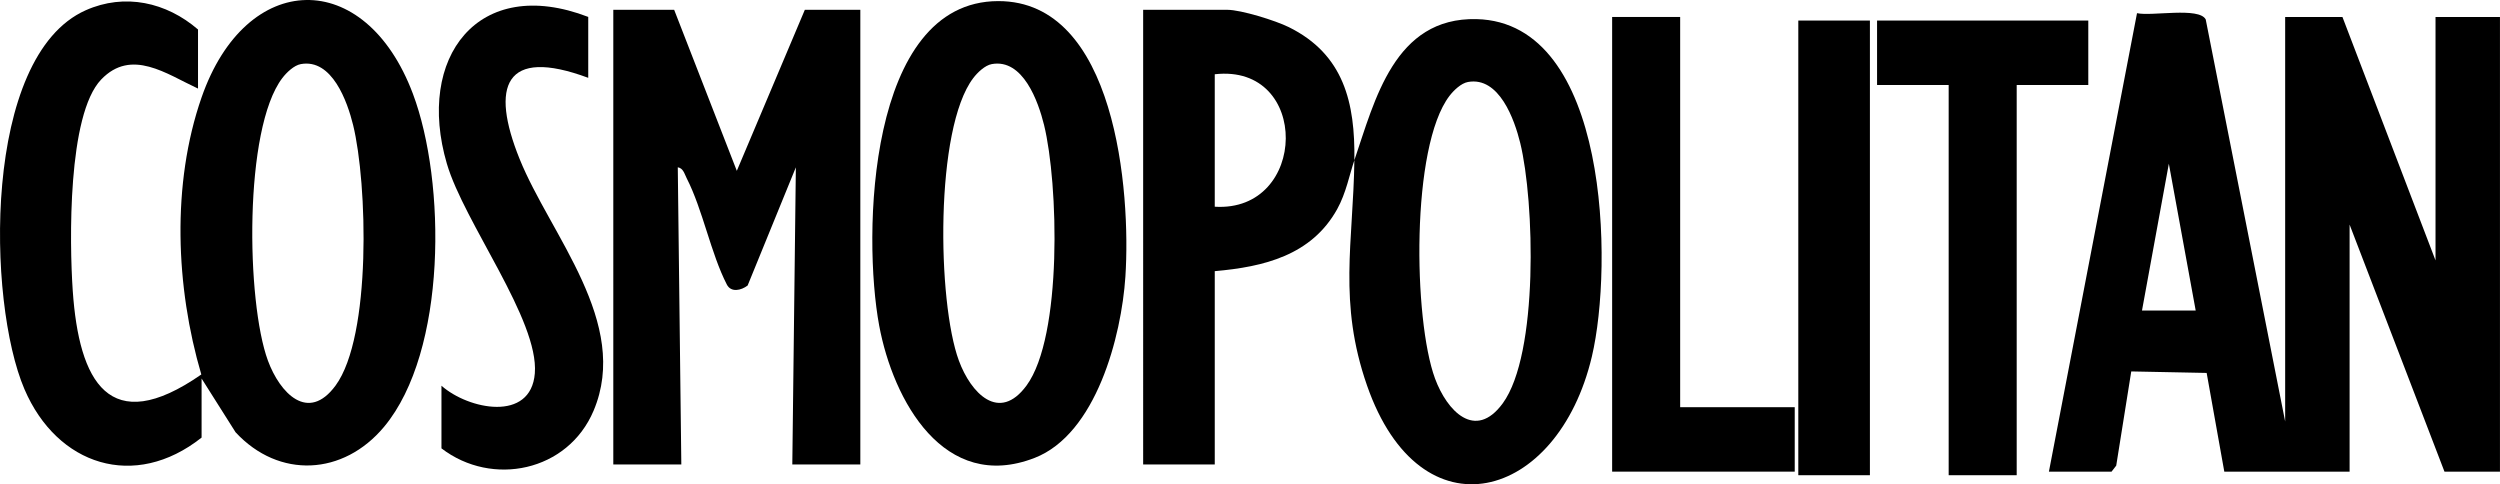 <?xml version="1.0" encoding="UTF-8"?>
<svg id="Layer_2" data-name="Layer 2" xmlns="http://www.w3.org/2000/svg" viewBox="0 0 698.31 135.27">
  <g id="Layer_1-2" data-name="Layer 1">
    <g>
      <path d="M572.31,131.74L596.92,3.68c4.14.92,17.33-1.79,19.19,1.75l22.19,112.31V4.74h16l26,68V4.74h18v127h-15.5l-26.5-69v69h-35l-4.93-27.57-21.06-.42-4.2,26.31-1.31,1.69h-17.5ZM613.31,86.74l-7.5-41.01-7.5,41.01h15Z"/>
      <path d="M55.31,24.74c-8.81-4.06-18.58-11.35-27.04-2.54-9.43,9.82-8.87,45.56-7.95,59.03,1.74,25.26,10.11,41.31,35.91,23.37-7.16-24.37-8.35-53.17.07-77.38,12.43-35.74,45.7-36.5,59.04-1.01,9.26,24.64,9.55,71.88-8.05,93-11.35,13.62-29.33,14.64-41.49,1.53l-9.49-15.01v16.5c-18.73,14.83-40.36,7.77-49.48-13.52C-3.65,84.25-4.95,15.73,23.94,2.87c10.91-4.86,22.55-2.25,31.37,5.37v16.5ZM84.04,17.9c-1.94.35-4,2.36-5.18,3.9-10.8,14.17-10.08,62.46-4.03,78.92,3.34,9.08,11.24,17.42,18.91,6.96,10.08-13.75,8.88-56.5,4.89-72.76-1.6-6.52-5.87-18.59-14.59-17.02Z"/>
      <path d="M188.31,2.74l17.5,44.98L224.81,2.74h15.5v127h-19l.99-83-13.47,33.01c-1.8,1.38-4.62,2.02-5.8-.26-4.48-8.68-6.72-20.92-11.24-29.74-.59-1.15-.93-2.77-2.47-3.02l.99,83h-19V2.74h17Z"/>
      <path d="M278.81.31c32.86-.08,37.1,53.22,35.54,76.97-1.1,16.68-8.18,43.96-25.37,50.63-25.29,9.81-39.49-16.01-43.4-36.95-4.67-25.03-3.33-90.57,33.23-90.65ZM277.04,17.9c-1.94.35-4,2.36-5.18,3.9-10.76,14.11-10.07,62.52-4.03,78.92,3.34,9.08,11.24,17.42,18.91,6.96,10.08-13.75,8.88-56.5,4.89-72.76-1.6-6.52-5.87-18.59-14.59-17.02Z"/>
      <path d="M378.31,44.74c5.7-16.7,11.16-39.95,34.13-39.4,37.06.9,38.2,68.89,32.21,94.24-9.54,40.41-47.85,51.01-62.8,8.12-8.12-23.31-3.86-39.89-3.54-62.96-1.35,3.97-2.32,9.21-4.81,13.69-7.17,12.89-20.47,16.11-34.19,17.31v54h-20V2.74h23.5c3.85,0,13.47,3,17.17,4.83,15.43,7.62,18.55,21.17,18.33,37.17ZM339.31,57.74c26.08,1.63,26.82-40.04,0-37v37ZM410.04,22.9c-1.94.35-4,2.36-5.18,3.9-10.8,14.17-10.08,62.46-4.03,78.92,3.34,9.08,11.24,17.42,18.91,6.96,10.08-13.75,8.88-56.5,4.89-72.76-1.6-6.52-5.87-18.59-14.59-17.02Z"/>
      <path d="M164.31,4.74v17c-23.47-8.72-27.37,2.37-19.17,22.67,8.56,21.2,31.03,45.8,20.66,70.32-7.19,17-28.36,21.35-42.49,10.51v-17.5c7.53,6.66,24.98,10.25,26.08-3.45,1.19-14.9-19.73-42.08-24.57-58.56-8.69-29.56,8.64-52.86,39.5-41Z"/>
      <polygon points="583.31 5.74 583.31 23.74 563.31 23.74 563.31 132.74 544.31 132.74 544.31 23.74 524.31 23.74 524.31 5.74 583.31 5.74"/>
      <polygon points="469.31 4.74 469.31 113.74 501.31 113.74 501.31 131.74 450.31 131.74 450.31 4.74 469.31 4.74"/>
      <rect x="502.31" y="5.74" width="20" height="127"/>
    </g>
  </g>
</svg>